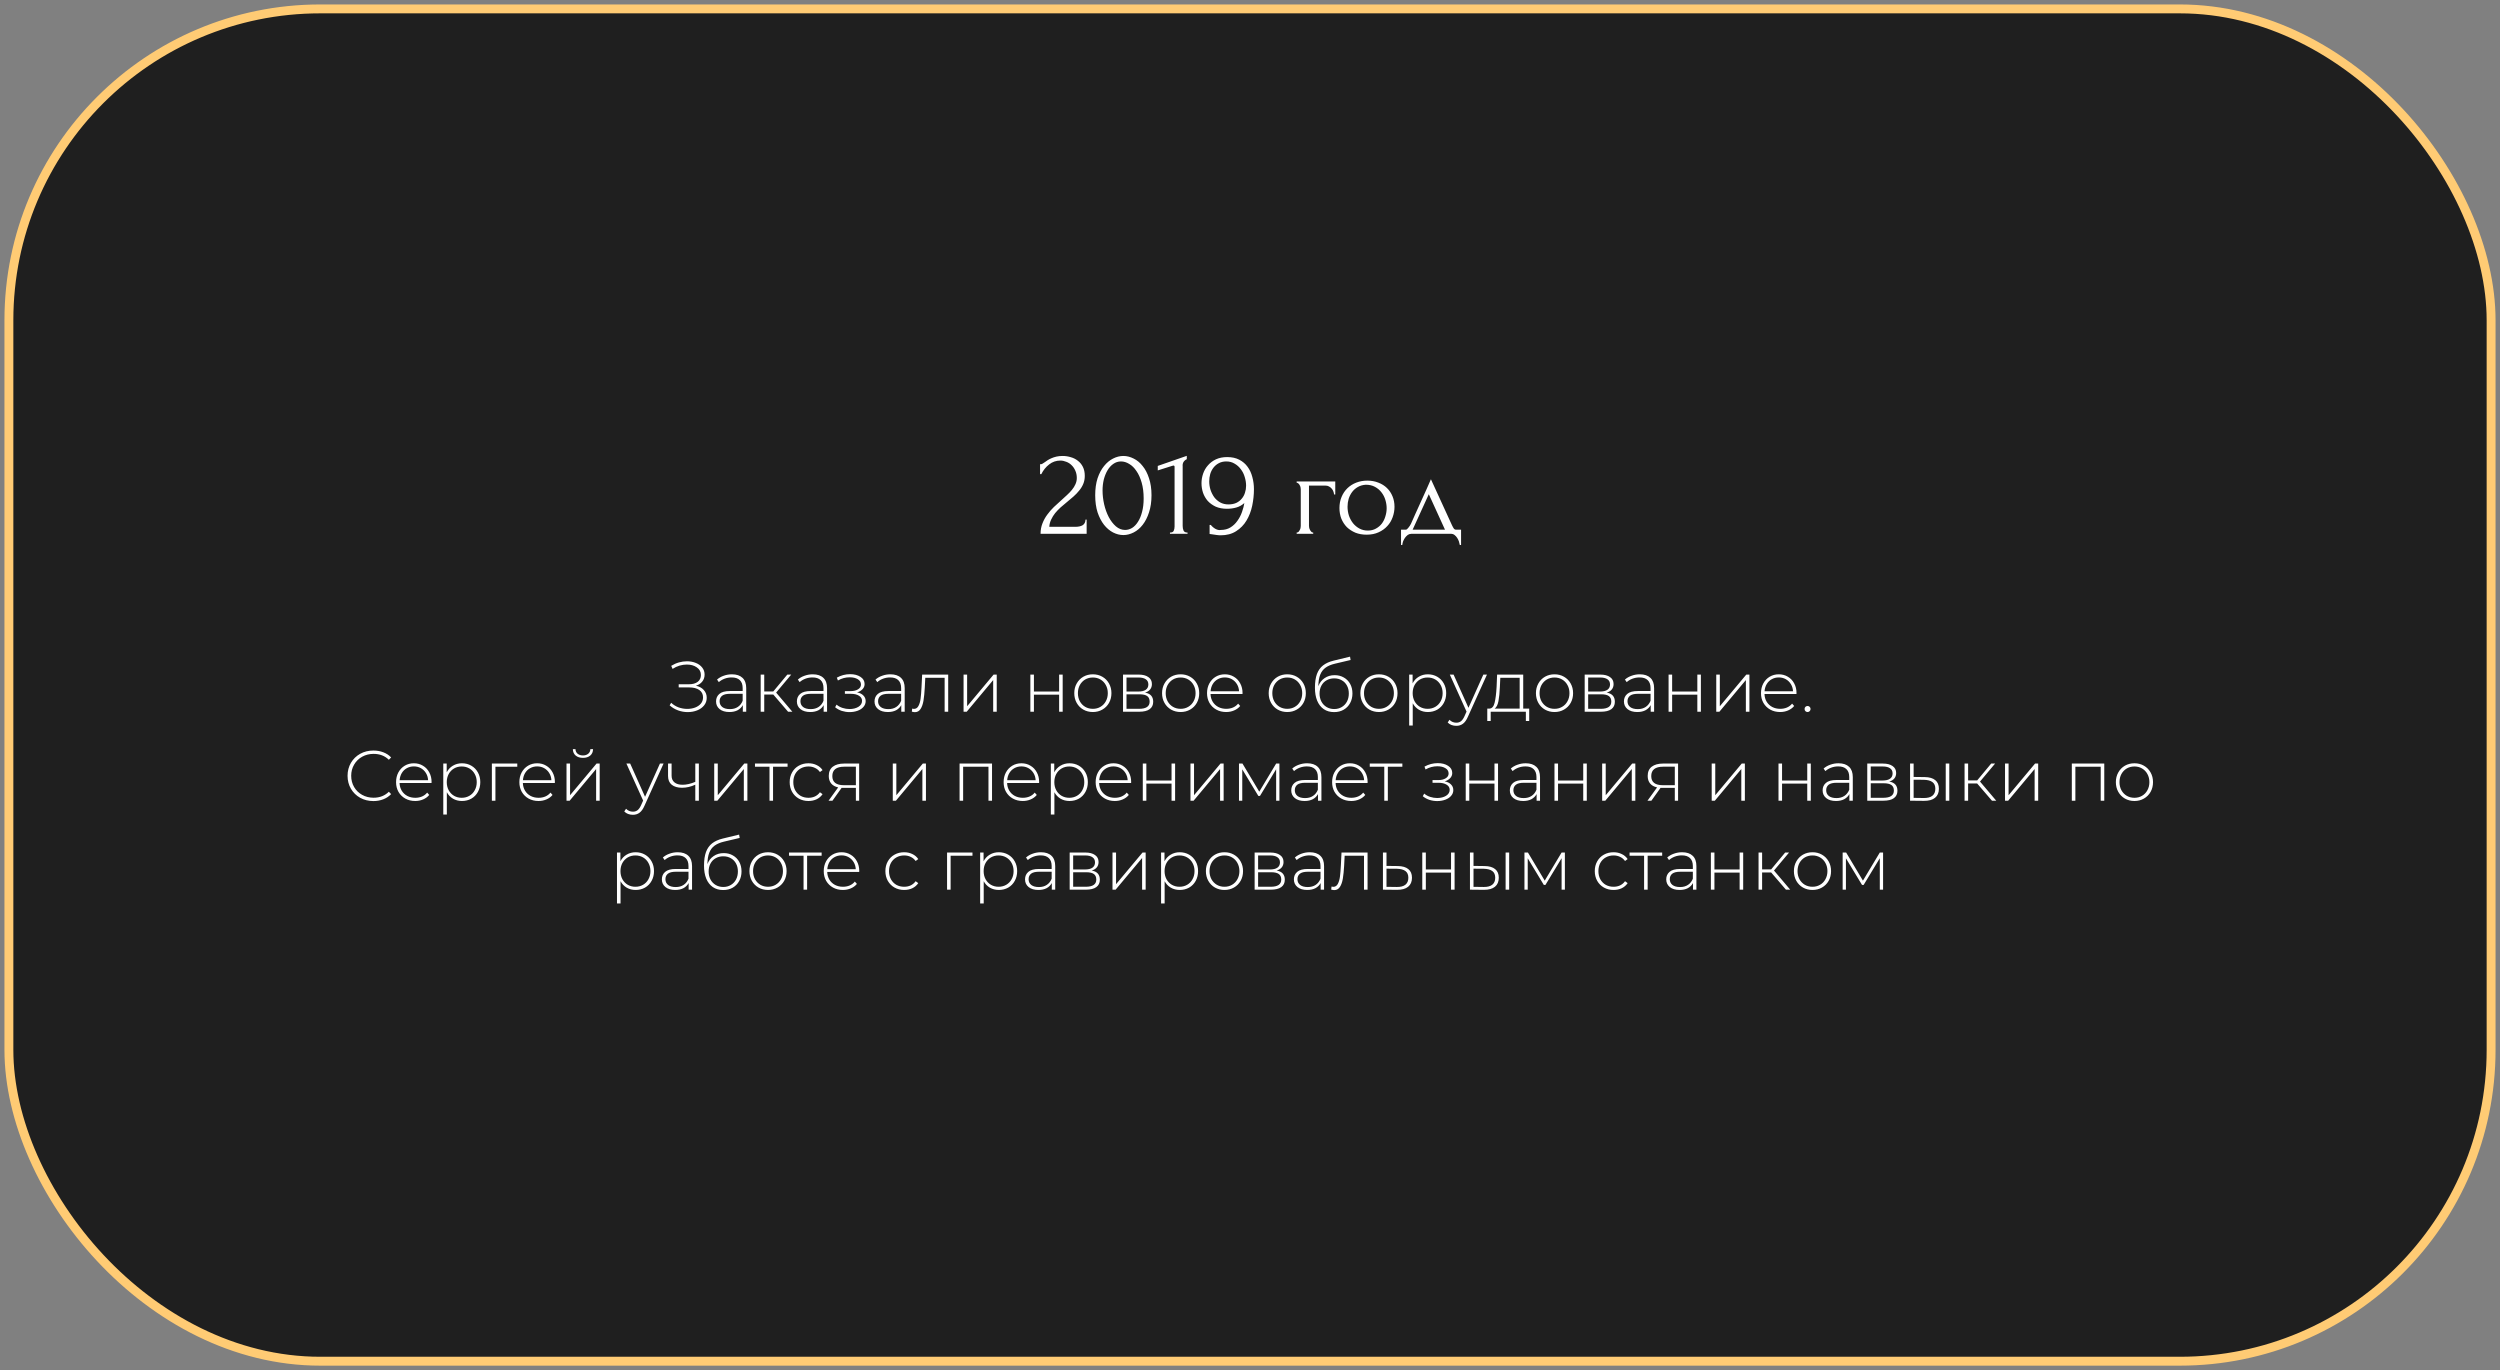 <?xml version="1.0" encoding="UTF-8"?> <svg xmlns="http://www.w3.org/2000/svg" width="281" height="154" viewBox="0 0 281 154" fill="none"><rect x="0" y="0" width="281" height="154" fill="#808080" stroke="none"/> <rect x="1" y="1" width="279" height="152" rx="35" fill="#1F1F1F" stroke="#FFCB74"></rect> <path d="M116.903 52.174H117.029C117.076 52.174 117.132 52.151 117.197 52.104C117.272 52.057 117.351 52.006 117.435 51.95C117.528 51.885 117.636 51.81 117.757 51.726C117.888 51.642 118.032 51.567 118.191 51.502C118.359 51.427 118.546 51.367 118.751 51.32C118.956 51.273 119.185 51.25 119.437 51.25C119.754 51.25 120.062 51.297 120.361 51.39C120.66 51.474 120.926 51.609 121.159 51.796C121.392 51.973 121.579 52.202 121.719 52.482C121.859 52.762 121.929 53.098 121.929 53.49C121.929 53.817 121.873 54.115 121.761 54.386C121.649 54.657 121.495 54.909 121.299 55.142C121.112 55.375 120.898 55.599 120.655 55.814C120.422 56.019 120.179 56.225 119.927 56.43C119.684 56.626 119.446 56.827 119.213 57.032C118.989 57.237 118.784 57.452 118.597 57.676C118.42 57.9 118.27 58.143 118.149 58.404C118.028 58.656 117.958 58.927 117.939 59.216H120.851C121.206 59.216 121.486 59.155 121.691 59.034C121.896 58.903 122.004 58.693 122.013 58.404H122.139V60H116.959C116.959 59.58 117.029 59.193 117.169 58.838C117.309 58.474 117.491 58.143 117.715 57.844C117.939 57.536 118.186 57.251 118.457 56.99C118.737 56.729 119.012 56.477 119.283 56.234C119.507 56.038 119.722 55.842 119.927 55.646C120.142 55.45 120.328 55.254 120.487 55.058C120.655 54.853 120.786 54.643 120.879 54.428C120.982 54.204 121.033 53.971 121.033 53.728C121.033 53.42 120.977 53.145 120.865 52.902C120.762 52.659 120.622 52.454 120.445 52.286C120.277 52.118 120.081 51.992 119.857 51.908C119.633 51.815 119.409 51.768 119.185 51.768C118.709 51.768 118.289 51.913 117.925 52.202C117.561 52.482 117.267 52.846 117.043 53.294H116.903V52.174ZM123.101 55.66C123.101 54.941 123.19 54.307 123.367 53.756C123.554 53.205 123.796 52.748 124.095 52.384C124.394 52.011 124.73 51.731 125.103 51.544C125.486 51.348 125.873 51.25 126.265 51.25C126.657 51.25 127.044 51.348 127.427 51.544C127.81 51.731 128.146 52.011 128.435 52.384C128.734 52.748 128.972 53.205 129.149 53.756C129.336 54.307 129.429 54.941 129.429 55.66C129.429 56.388 129.336 57.032 129.149 57.592C128.972 58.143 128.734 58.609 128.435 58.992C128.146 59.365 127.81 59.65 127.427 59.846C127.044 60.042 126.657 60.14 126.265 60.14C125.873 60.14 125.486 60.042 125.103 59.846C124.73 59.65 124.394 59.365 124.095 58.992C123.796 58.609 123.554 58.143 123.367 57.592C123.19 57.032 123.101 56.388 123.101 55.66ZM128.547 56.024C128.547 55.352 128.472 54.759 128.323 54.246C128.174 53.723 127.978 53.289 127.735 52.944C127.502 52.589 127.231 52.323 126.923 52.146C126.624 51.959 126.316 51.866 125.999 51.866C125.682 51.866 125.392 51.959 125.131 52.146C124.879 52.323 124.664 52.561 124.487 52.86C124.31 53.159 124.17 53.504 124.067 53.896C123.974 54.288 123.927 54.699 123.927 55.128C123.927 55.641 123.988 56.164 124.109 56.696C124.23 57.219 124.403 57.695 124.627 58.124C124.851 58.544 125.117 58.889 125.425 59.16C125.742 59.431 126.088 59.566 126.461 59.566C126.732 59.566 126.993 59.491 127.245 59.342C127.497 59.183 127.716 58.955 127.903 58.656C128.099 58.357 128.253 57.989 128.365 57.55C128.486 57.111 128.547 56.603 128.547 56.024ZM131.504 60V59.86C131.728 59.86 131.868 59.795 131.924 59.664C131.989 59.524 132.022 59.361 132.022 59.174V52.468C132.022 52.375 131.975 52.328 131.882 52.328C131.845 52.328 131.793 52.342 131.728 52.37L130.132 52.874V52.37L133.394 51.236V51.614C133.245 51.679 133.123 51.782 133.03 51.922C132.946 52.062 132.913 52.225 132.932 52.412V59.118C132.932 59.314 132.965 59.487 133.03 59.636C133.095 59.785 133.245 59.86 133.478 59.86V60H131.504ZM138.073 56.696C138.409 56.696 138.703 56.64 138.955 56.528C139.207 56.407 139.412 56.248 139.571 56.052C139.739 55.856 139.86 55.632 139.935 55.38C140.019 55.128 140.061 54.867 140.061 54.596C140.061 54.269 140.009 53.943 139.907 53.616C139.813 53.289 139.669 53 139.473 52.748C139.286 52.487 139.053 52.277 138.773 52.118C138.502 51.95 138.189 51.866 137.835 51.866C137.517 51.866 137.237 51.931 136.995 52.062C136.761 52.183 136.561 52.351 136.393 52.566C136.234 52.771 136.113 53.009 136.029 53.28C135.954 53.551 135.917 53.826 135.917 54.106C135.917 54.423 135.963 54.736 136.057 55.044C136.159 55.352 136.299 55.632 136.477 55.884C136.663 56.127 136.887 56.323 137.149 56.472C137.419 56.621 137.727 56.696 138.073 56.696ZM136.099 59.006C136.248 59.193 136.425 59.342 136.631 59.454C136.845 59.566 137.046 59.603 137.233 59.566C137.634 59.566 137.989 59.473 138.297 59.286C138.605 59.099 138.866 58.852 139.081 58.544C139.305 58.236 139.477 57.905 139.599 57.55C139.729 57.186 139.818 56.85 139.865 56.542C139.594 56.785 139.291 56.953 138.955 57.046C138.628 57.139 138.278 57.186 137.905 57.186C137.429 57.186 137.009 57.107 136.645 56.948C136.29 56.78 135.991 56.565 135.749 56.304C135.515 56.033 135.338 55.725 135.217 55.38C135.105 55.035 135.049 54.68 135.049 54.316C135.049 53.952 135.109 53.593 135.231 53.238C135.352 52.883 135.534 52.571 135.777 52.3C136.019 52.02 136.318 51.796 136.673 51.628C137.037 51.46 137.457 51.376 137.933 51.376C138.465 51.376 138.917 51.474 139.291 51.67C139.673 51.866 139.986 52.132 140.229 52.468C140.471 52.795 140.649 53.177 140.761 53.616C140.882 54.055 140.943 54.512 140.943 54.988C140.943 55.604 140.877 56.225 140.747 56.85C140.616 57.466 140.401 58.021 140.103 58.516C139.813 59.001 139.426 59.398 138.941 59.706C138.465 60.014 137.881 60.168 137.191 60.168C137.06 60.168 136.897 60.154 136.701 60.126C136.505 60.098 136.351 60.075 136.239 60.056C136.173 60.047 136.103 60.037 136.029 60.028C135.963 60.019 135.94 60.014 135.959 60.014V59.006H136.099ZM150.084 54.12V55.576H149.944C149.944 55.473 149.921 55.366 149.874 55.254C149.837 55.133 149.776 55.025 149.692 54.932C149.608 54.829 149.506 54.745 149.384 54.68C149.272 54.615 149.142 54.582 148.992 54.582H147.13V59.118C147.13 59.193 147.14 59.272 147.158 59.356C147.186 59.44 147.219 59.519 147.256 59.594C147.303 59.669 147.354 59.734 147.41 59.79C147.466 59.837 147.532 59.86 147.606 59.86V60H145.744V59.86C145.819 59.86 145.884 59.837 145.94 59.79C145.996 59.734 146.043 59.669 146.08 59.594C146.127 59.519 146.16 59.44 146.178 59.356C146.197 59.272 146.206 59.193 146.206 59.118V54.988C146.206 54.923 146.197 54.848 146.178 54.764C146.16 54.68 146.127 54.601 146.08 54.526C146.043 54.451 145.996 54.391 145.94 54.344C145.884 54.288 145.819 54.26 145.744 54.26V54.12H150.084ZM153.606 60.098C153.139 60.098 152.719 60.023 152.346 59.874C151.973 59.715 151.651 59.505 151.38 59.244C151.119 58.973 150.913 58.656 150.764 58.292C150.624 57.928 150.554 57.531 150.554 57.102C150.554 56.645 150.633 56.229 150.792 55.856C150.951 55.473 151.17 55.147 151.45 54.876C151.73 54.605 152.061 54.395 152.444 54.246C152.827 54.097 153.242 54.022 153.69 54.022C154.138 54.022 154.549 54.097 154.922 54.246C155.295 54.386 155.617 54.587 155.888 54.848C156.159 55.109 156.369 55.422 156.518 55.786C156.667 56.141 156.742 56.533 156.742 56.962C156.742 57.363 156.672 57.755 156.532 58.138C156.401 58.511 156.201 58.843 155.93 59.132C155.669 59.421 155.342 59.655 154.95 59.832C154.567 60.009 154.119 60.098 153.606 60.098ZM153.522 54.484C153.186 54.503 152.887 54.587 152.626 54.736C152.374 54.876 152.159 55.063 151.982 55.296C151.814 55.52 151.683 55.777 151.59 56.066C151.506 56.355 151.464 56.649 151.464 56.948C151.464 57.293 151.515 57.629 151.618 57.956C151.73 58.273 151.884 58.558 152.08 58.81C152.285 59.062 152.528 59.263 152.808 59.412C153.088 59.561 153.401 59.636 153.746 59.636C154.091 59.636 154.395 59.561 154.656 59.412C154.927 59.263 155.151 59.071 155.328 58.838C155.505 58.595 155.636 58.325 155.72 58.026C155.813 57.727 155.86 57.429 155.86 57.13C155.86 56.822 155.813 56.514 155.72 56.206C155.627 55.889 155.482 55.604 155.286 55.352C155.09 55.091 154.843 54.881 154.544 54.722C154.255 54.563 153.914 54.484 153.522 54.484ZM164.224 59.538V61.26H164.084C164.066 61.148 164.033 61.017 163.986 60.868C163.94 60.728 163.874 60.593 163.79 60.462C163.706 60.331 163.604 60.219 163.482 60.126C163.37 60.042 163.24 60 163.09 60H158.638C158.489 60 158.354 60.042 158.232 60.126C158.111 60.219 158.004 60.331 157.91 60.462C157.826 60.593 157.756 60.728 157.7 60.868C157.654 61.017 157.626 61.148 157.616 61.26H157.476V59.538H158.008C158.064 59.538 158.116 59.515 158.162 59.468C158.218 59.421 158.27 59.365 158.316 59.3C158.372 59.235 158.424 59.165 158.47 59.09C158.517 59.006 158.559 58.931 158.596 58.866C158.736 58.549 158.904 58.171 159.1 57.732C159.306 57.293 159.511 56.841 159.716 56.374C159.931 55.907 160.136 55.455 160.332 55.016C160.528 54.568 160.696 54.185 160.836 53.868L163.202 59.034C163.277 59.193 163.347 59.319 163.412 59.412C163.478 59.496 163.566 59.538 163.678 59.538H164.224ZM158.778 59.538H162.418L160.598 55.548L158.778 59.538ZM78.221 77.072C78.599 77.157 78.895 77.32 79.109 77.56C79.327 77.8 79.437 78.091 79.437 78.432C79.437 78.757 79.338 79.043 79.141 79.288C78.943 79.533 78.682 79.72 78.357 79.848C78.031 79.976 77.679 80.04 77.301 80.04C76.933 80.04 76.57 79.976 76.213 79.848C75.861 79.72 75.546 79.531 75.269 79.28L75.437 78.992C75.682 79.221 75.962 79.395 76.277 79.512C76.597 79.624 76.922 79.68 77.253 79.68C77.567 79.68 77.861 79.629 78.133 79.528C78.405 79.421 78.621 79.272 78.781 79.08C78.941 78.883 79.021 78.651 79.021 78.384C79.021 78.027 78.882 77.752 78.605 77.56C78.327 77.363 77.938 77.264 77.437 77.264H76.285V76.912H77.421C77.847 76.912 78.181 76.821 78.421 76.64C78.661 76.453 78.781 76.197 78.781 75.872C78.781 75.509 78.629 75.224 78.325 75.016C78.026 74.803 77.653 74.696 77.205 74.696C76.933 74.696 76.658 74.736 76.381 74.816C76.109 74.896 75.847 75.019 75.597 75.184L75.445 74.84C75.722 74.669 76.01 74.541 76.309 74.456C76.613 74.371 76.914 74.328 77.213 74.328C77.575 74.328 77.906 74.389 78.205 74.512C78.509 74.629 78.749 74.803 78.925 75.032C79.106 75.256 79.197 75.52 79.197 75.824C79.197 76.128 79.109 76.389 78.933 76.608C78.762 76.827 78.525 76.981 78.221 77.072ZM82.267 75.792C82.785 75.792 83.182 75.925 83.46 76.192C83.737 76.453 83.876 76.84 83.876 77.352V80H83.492V79.256C83.358 79.501 83.163 79.693 82.907 79.832C82.651 79.965 82.345 80.032 81.987 80.032C81.523 80.032 81.156 79.923 80.883 79.704C80.617 79.485 80.484 79.197 80.484 78.84C80.484 78.493 80.606 78.213 80.852 78C81.102 77.781 81.499 77.672 82.043 77.672H83.475V77.336C83.475 76.947 83.369 76.651 83.156 76.448C82.948 76.245 82.641 76.144 82.236 76.144C81.958 76.144 81.692 76.192 81.436 76.288C81.185 76.384 80.972 76.512 80.796 76.672L80.596 76.384C80.803 76.197 81.054 76.053 81.347 75.952C81.641 75.845 81.948 75.792 82.267 75.792ZM82.043 79.704C82.39 79.704 82.683 79.624 82.924 79.464C83.169 79.304 83.353 79.072 83.475 78.768V77.984H82.052C81.641 77.984 81.342 78.059 81.156 78.208C80.974 78.357 80.883 78.563 80.883 78.824C80.883 79.096 80.985 79.312 81.188 79.472C81.39 79.627 81.675 79.704 82.043 79.704ZM86.917 78.064H85.901V80H85.501V75.824H85.901V77.72H86.917L88.493 75.824H88.933L87.237 77.848L89.061 80H88.581L86.917 78.064ZM91.353 75.792C91.871 75.792 92.268 75.925 92.546 76.192C92.823 76.453 92.962 76.84 92.962 77.352V80H92.578V79.256C92.444 79.501 92.249 79.693 91.993 79.832C91.737 79.965 91.431 80.032 91.073 80.032C90.609 80.032 90.242 79.923 89.969 79.704C89.703 79.485 89.57 79.197 89.57 78.84C89.57 78.493 89.692 78.213 89.938 78C90.188 77.781 90.585 77.672 91.129 77.672H92.561V77.336C92.561 76.947 92.455 76.651 92.242 76.448C92.034 76.245 91.727 76.144 91.322 76.144C91.044 76.144 90.778 76.192 90.522 76.288C90.271 76.384 90.058 76.512 89.882 76.672L89.681 76.384C89.889 76.197 90.14 76.053 90.433 75.952C90.727 75.845 91.034 75.792 91.353 75.792ZM91.129 79.704C91.476 79.704 91.769 79.624 92.01 79.464C92.255 79.304 92.439 79.072 92.561 78.768V77.984H91.138C90.727 77.984 90.428 78.059 90.242 78.208C90.06 78.357 89.969 78.563 89.969 78.824C89.969 79.096 90.071 79.312 90.273 79.472C90.476 79.627 90.761 79.704 91.129 79.704ZM96.333 77.824C96.642 77.883 96.88 78 97.045 78.176C97.216 78.347 97.301 78.557 97.301 78.808C97.301 79.053 97.218 79.269 97.053 79.456C96.893 79.643 96.674 79.787 96.397 79.888C96.12 79.989 95.818 80.04 95.493 80.04C95.194 80.04 94.901 79.995 94.613 79.904C94.33 79.808 94.082 79.672 93.869 79.496L94.029 79.2C94.216 79.36 94.437 79.483 94.693 79.568C94.954 79.653 95.218 79.696 95.485 79.696C95.88 79.696 96.213 79.613 96.485 79.448C96.757 79.277 96.893 79.053 96.893 78.776C96.893 78.531 96.778 78.339 96.549 78.2C96.325 78.056 96.021 77.984 95.637 77.984H94.965V77.68H95.621C95.957 77.68 96.232 77.613 96.445 77.48C96.664 77.347 96.773 77.168 96.773 76.944C96.773 76.683 96.653 76.483 96.413 76.344C96.178 76.2 95.877 76.128 95.509 76.128C95.04 76.128 94.597 76.248 94.181 76.488L94.061 76.168C94.53 75.907 95.029 75.776 95.557 75.776C96.021 75.776 96.408 75.877 96.717 76.08C97.026 76.277 97.181 76.547 97.181 76.888C97.181 77.107 97.104 77.299 96.949 77.464C96.794 77.629 96.589 77.749 96.333 77.824ZM100.08 75.792C100.597 75.792 100.995 75.925 101.272 76.192C101.549 76.453 101.688 76.84 101.688 77.352V80H101.304V79.256C101.171 79.501 100.976 79.693 100.72 79.832C100.464 79.965 100.157 80.032 99.8 80.032C99.336 80.032 98.968 79.923 98.696 79.704C98.429 79.485 98.296 79.197 98.296 78.84C98.296 78.493 98.419 78.213 98.664 78C98.915 77.781 99.312 77.672 99.856 77.672H101.288V77.336C101.288 76.947 101.181 76.651 100.968 76.448C100.76 76.245 100.453 76.144 100.048 76.144C99.771 76.144 99.504 76.192 99.248 76.288C98.997 76.384 98.784 76.512 98.608 76.672L98.408 76.384C98.616 76.197 98.867 76.053 99.16 75.952C99.453 75.845 99.76 75.792 100.08 75.792ZM99.856 79.704C100.203 79.704 100.496 79.624 100.736 79.464C100.981 79.304 101.165 79.072 101.288 78.768V77.984H99.864C99.453 77.984 99.155 78.059 98.968 78.208C98.787 78.357 98.696 78.563 98.696 78.824C98.696 79.096 98.797 79.312 99 79.472C99.203 79.627 99.488 79.704 99.856 79.704ZM106.577 75.824V80H106.177V76.184H104.001L103.945 77.296C103.913 77.872 103.865 78.355 103.801 78.744C103.737 79.133 103.628 79.448 103.473 79.688C103.319 79.928 103.105 80.048 102.833 80.048C102.753 80.048 102.639 80.029 102.489 79.992L102.529 79.648C102.615 79.669 102.679 79.68 102.721 79.68C102.945 79.68 103.116 79.571 103.233 79.352C103.351 79.133 103.431 78.861 103.473 78.536C103.516 78.211 103.551 77.787 103.577 77.264L103.649 75.824H106.577ZM108.305 75.824H108.705V79.384L111.681 75.824H112.033V80H111.633V76.44L108.657 80H108.305V75.824ZM115.813 75.824H116.213V77.728H119.045V75.824H119.445V80H119.045V78.08H116.213V80H115.813V75.824ZM122.837 80.032C122.442 80.032 122.085 79.941 121.765 79.76C121.45 79.579 121.202 79.328 121.021 79.008C120.839 78.683 120.749 78.317 120.749 77.912C120.749 77.507 120.839 77.144 121.021 76.824C121.202 76.499 121.45 76.245 121.765 76.064C122.085 75.883 122.442 75.792 122.837 75.792C123.231 75.792 123.586 75.883 123.901 76.064C124.221 76.245 124.471 76.499 124.653 76.824C124.834 77.144 124.925 77.507 124.925 77.912C124.925 78.317 124.834 78.683 124.653 79.008C124.471 79.328 124.221 79.579 123.901 79.76C123.586 79.941 123.231 80.032 122.837 80.032ZM122.837 79.672C123.157 79.672 123.442 79.597 123.693 79.448C123.949 79.299 124.149 79.091 124.293 78.824C124.442 78.557 124.517 78.253 124.517 77.912C124.517 77.571 124.442 77.267 124.293 77C124.149 76.733 123.949 76.525 123.693 76.376C123.442 76.227 123.157 76.152 122.837 76.152C122.517 76.152 122.229 76.227 121.973 76.376C121.722 76.525 121.522 76.733 121.373 77C121.229 77.267 121.157 77.571 121.157 77.912C121.157 78.253 121.229 78.557 121.373 78.824C121.522 79.091 121.722 79.299 121.973 79.448C122.229 79.597 122.517 79.672 122.837 79.672ZM128.699 77.848C129.313 77.955 129.619 78.299 129.619 78.88C129.619 79.243 129.486 79.52 129.219 79.712C128.958 79.904 128.563 80 128.035 80H126.227V75.824H127.987C128.451 75.824 128.814 75.917 129.075 76.104C129.342 76.285 129.475 76.547 129.475 76.888C129.475 77.133 129.406 77.339 129.267 77.504C129.134 77.664 128.945 77.779 128.699 77.848ZM126.619 77.728H127.963C128.321 77.728 128.595 77.661 128.787 77.528C128.979 77.389 129.075 77.192 129.075 76.936C129.075 76.675 128.979 76.48 128.787 76.352C128.601 76.219 128.326 76.152 127.963 76.152H126.619V77.728ZM128.027 79.672C128.822 79.672 129.219 79.403 129.219 78.864C129.219 78.581 129.129 78.373 128.947 78.24C128.766 78.107 128.481 78.04 128.091 78.04H126.619V79.672H128.027ZM132.704 80.032C132.309 80.032 131.952 79.941 131.632 79.76C131.317 79.579 131.069 79.328 130.888 79.008C130.706 78.683 130.616 78.317 130.616 77.912C130.616 77.507 130.706 77.144 130.888 76.824C131.069 76.499 131.317 76.245 131.632 76.064C131.952 75.883 132.309 75.792 132.704 75.792C133.098 75.792 133.453 75.883 133.768 76.064C134.088 76.245 134.338 76.499 134.52 76.824C134.701 77.144 134.792 77.507 134.792 77.912C134.792 78.317 134.701 78.683 134.52 79.008C134.338 79.328 134.088 79.579 133.768 79.76C133.453 79.941 133.098 80.032 132.704 80.032ZM132.704 79.672C133.024 79.672 133.309 79.597 133.56 79.448C133.816 79.299 134.016 79.091 134.16 78.824C134.309 78.557 134.384 78.253 134.384 77.912C134.384 77.571 134.309 77.267 134.16 77C134.016 76.733 133.816 76.525 133.56 76.376C133.309 76.227 133.024 76.152 132.704 76.152C132.384 76.152 132.096 76.227 131.84 76.376C131.589 76.525 131.389 76.733 131.24 77C131.096 77.267 131.024 77.571 131.024 77.912C131.024 78.253 131.096 78.557 131.24 78.824C131.389 79.091 131.589 79.299 131.84 79.448C132.096 79.597 132.384 79.672 132.704 79.672ZM139.654 78.008H136.062C136.073 78.333 136.156 78.624 136.31 78.88C136.465 79.131 136.673 79.325 136.934 79.464C137.201 79.603 137.5 79.672 137.83 79.672C138.102 79.672 138.353 79.624 138.582 79.528C138.817 79.427 139.012 79.28 139.166 79.088L139.398 79.352C139.217 79.571 138.988 79.739 138.71 79.856C138.438 79.973 138.142 80.032 137.822 80.032C137.406 80.032 137.036 79.941 136.71 79.76C136.385 79.579 136.129 79.328 135.942 79.008C135.761 78.688 135.67 78.323 135.67 77.912C135.67 77.507 135.756 77.144 135.926 76.824C136.102 76.499 136.342 76.245 136.646 76.064C136.95 75.883 137.292 75.792 137.67 75.792C138.049 75.792 138.388 75.883 138.686 76.064C138.99 76.24 139.228 76.488 139.398 76.808C139.574 77.128 139.662 77.491 139.662 77.896L139.654 78.008ZM137.67 76.144C137.377 76.144 137.113 76.211 136.878 76.344C136.644 76.472 136.454 76.656 136.31 76.896C136.172 77.131 136.092 77.397 136.07 77.696H139.27C139.254 77.397 139.174 77.131 139.03 76.896C138.886 76.661 138.697 76.477 138.462 76.344C138.228 76.211 137.964 76.144 137.67 76.144ZM144.688 80.032C144.293 80.032 143.936 79.941 143.616 79.76C143.301 79.579 143.053 79.328 142.872 79.008C142.691 78.683 142.6 78.317 142.6 77.912C142.6 77.507 142.691 77.144 142.872 76.824C143.053 76.499 143.301 76.245 143.616 76.064C143.936 75.883 144.293 75.792 144.688 75.792C145.083 75.792 145.437 75.883 145.752 76.064C146.072 76.245 146.323 76.499 146.504 76.824C146.685 77.144 146.776 77.507 146.776 77.912C146.776 78.317 146.685 78.683 146.504 79.008C146.323 79.328 146.072 79.579 145.752 79.76C145.437 79.941 145.083 80.032 144.688 80.032ZM144.688 79.672C145.008 79.672 145.293 79.597 145.544 79.448C145.8 79.299 146 79.091 146.144 78.824C146.293 78.557 146.368 78.253 146.368 77.912C146.368 77.571 146.293 77.267 146.144 77C146 76.733 145.8 76.525 145.544 76.376C145.293 76.227 145.008 76.152 144.688 76.152C144.368 76.152 144.08 76.227 143.824 76.376C143.573 76.525 143.373 76.733 143.224 77C143.08 77.267 143.008 77.571 143.008 77.912C143.008 78.253 143.08 78.557 143.224 78.824C143.373 79.091 143.573 79.299 143.824 79.448C144.08 79.597 144.368 79.672 144.688 79.672ZM150.015 75.888C150.404 75.888 150.748 75.976 151.047 76.152C151.351 76.323 151.588 76.563 151.759 76.872C151.93 77.181 152.015 77.539 152.015 77.944C152.015 78.349 151.927 78.712 151.751 79.032C151.58 79.347 151.338 79.595 151.023 79.776C150.714 79.952 150.359 80.04 149.959 80.04C149.5 80.04 149.108 79.928 148.783 79.704C148.463 79.48 148.218 79.163 148.047 78.752C147.882 78.341 147.799 77.861 147.799 77.312C147.799 76.688 147.874 76.171 148.023 75.76C148.178 75.349 148.407 75.027 148.711 74.792C149.02 74.552 149.415 74.373 149.895 74.256L151.743 73.808L151.807 74.184L150.047 74.6C149.615 74.701 149.263 74.851 148.991 75.048C148.724 75.24 148.524 75.504 148.391 75.84C148.258 76.176 148.188 76.605 148.183 77.128C148.322 76.744 148.554 76.443 148.879 76.224C149.204 76 149.583 75.888 150.015 75.888ZM149.967 79.696C150.282 79.696 150.564 79.621 150.815 79.472C151.066 79.323 151.26 79.117 151.399 78.856C151.538 78.589 151.607 78.288 151.607 77.952C151.607 77.616 151.538 77.32 151.399 77.064C151.26 76.803 151.066 76.603 150.815 76.464C150.57 76.32 150.287 76.248 149.967 76.248C149.647 76.248 149.362 76.32 149.111 76.464C148.86 76.603 148.666 76.803 148.527 77.064C148.388 77.32 148.319 77.616 148.319 77.952C148.319 78.288 148.388 78.589 148.527 78.856C148.666 79.117 148.86 79.323 149.111 79.472C149.362 79.621 149.647 79.696 149.967 79.696ZM154.993 80.032C154.598 80.032 154.241 79.941 153.921 79.76C153.606 79.579 153.358 79.328 153.177 79.008C152.996 78.683 152.905 78.317 152.905 77.912C152.905 77.507 152.996 77.144 153.177 76.824C153.358 76.499 153.606 76.245 153.921 76.064C154.241 75.883 154.598 75.792 154.993 75.792C155.388 75.792 155.742 75.883 156.057 76.064C156.377 76.245 156.628 76.499 156.809 76.824C156.99 77.144 157.081 77.507 157.081 77.912C157.081 78.317 156.99 78.683 156.809 79.008C156.628 79.328 156.377 79.579 156.057 79.76C155.742 79.941 155.388 80.032 154.993 80.032ZM154.993 79.672C155.313 79.672 155.598 79.597 155.849 79.448C156.105 79.299 156.305 79.091 156.449 78.824C156.598 78.557 156.673 78.253 156.673 77.912C156.673 77.571 156.598 77.267 156.449 77C156.305 76.733 156.105 76.525 155.849 76.376C155.598 76.227 155.313 76.152 154.993 76.152C154.673 76.152 154.385 76.227 154.129 76.376C153.878 76.525 153.678 76.733 153.529 77C153.385 77.267 153.313 77.571 153.313 77.912C153.313 78.253 153.385 78.557 153.529 78.824C153.678 79.091 153.878 79.299 154.129 79.448C154.385 79.597 154.673 79.672 154.993 79.672ZM160.488 75.792C160.877 75.792 161.229 75.883 161.544 76.064C161.858 76.245 162.104 76.496 162.28 76.816C162.461 77.136 162.552 77.501 162.552 77.912C162.552 78.323 162.461 78.691 162.28 79.016C162.104 79.336 161.858 79.587 161.544 79.768C161.229 79.944 160.877 80.032 160.488 80.032C160.12 80.032 159.786 79.947 159.488 79.776C159.189 79.6 158.957 79.357 158.792 79.048V81.552H158.392V75.824H158.776V76.808C158.941 76.488 159.173 76.24 159.472 76.064C159.776 75.883 160.114 75.792 160.488 75.792ZM160.464 79.672C160.784 79.672 161.072 79.597 161.328 79.448C161.584 79.299 161.784 79.091 161.928 78.824C162.077 78.557 162.152 78.253 162.152 77.912C162.152 77.571 162.077 77.267 161.928 77C161.784 76.733 161.584 76.525 161.328 76.376C161.072 76.227 160.784 76.152 160.464 76.152C160.144 76.152 159.856 76.227 159.6 76.376C159.349 76.525 159.149 76.733 159 77C158.856 77.267 158.784 77.571 158.784 77.912C158.784 78.253 158.856 78.557 159 78.824C159.149 79.091 159.349 79.299 159.6 79.448C159.856 79.597 160.144 79.672 160.464 79.672ZM167.135 75.824L164.991 80.568C164.831 80.936 164.644 81.197 164.431 81.352C164.223 81.507 163.975 81.584 163.687 81.584C163.495 81.584 163.314 81.552 163.143 81.488C162.978 81.424 162.836 81.331 162.719 81.208L162.919 80.904C163.132 81.123 163.391 81.232 163.695 81.232C163.898 81.232 164.071 81.176 164.215 81.064C164.359 80.952 164.492 80.76 164.615 80.488L164.839 79.984L162.959 75.824H163.383L165.055 79.56L166.727 75.824H167.135ZM171.882 79.648V81.04H171.506V80H167.554V81.04H167.17V79.648H167.418C167.701 79.632 167.893 79.413 167.994 78.992C168.101 78.565 168.175 77.968 168.218 77.2L168.274 75.824H171.21V79.648H171.882ZM168.586 77.224C168.559 77.859 168.506 78.387 168.426 78.808C168.346 79.229 168.202 79.509 167.994 79.648H170.81V76.184H168.634L168.586 77.224ZM174.727 80.032C174.333 80.032 173.975 79.941 173.655 79.76C173.341 79.579 173.093 79.328 172.911 79.008C172.73 78.683 172.639 78.317 172.639 77.912C172.639 77.507 172.73 77.144 172.911 76.824C173.093 76.499 173.341 76.245 173.655 76.064C173.975 75.883 174.333 75.792 174.727 75.792C175.122 75.792 175.477 75.883 175.791 76.064C176.111 76.245 176.362 76.499 176.543 76.824C176.725 77.144 176.815 77.507 176.815 77.912C176.815 78.317 176.725 78.683 176.543 79.008C176.362 79.328 176.111 79.579 175.791 79.76C175.477 79.941 175.122 80.032 174.727 80.032ZM174.727 79.672C175.047 79.672 175.333 79.597 175.583 79.448C175.839 79.299 176.039 79.091 176.183 78.824C176.333 78.557 176.407 78.253 176.407 77.912C176.407 77.571 176.333 77.267 176.183 77C176.039 76.733 175.839 76.525 175.583 76.376C175.333 76.227 175.047 76.152 174.727 76.152C174.407 76.152 174.119 76.227 173.863 76.376C173.613 76.525 173.413 76.733 173.263 77C173.119 77.267 173.047 77.571 173.047 77.912C173.047 78.253 173.119 78.557 173.263 78.824C173.413 79.091 173.613 79.299 173.863 79.448C174.119 79.597 174.407 79.672 174.727 79.672ZM180.59 77.848C181.203 77.955 181.51 78.299 181.51 78.88C181.51 79.243 181.377 79.52 181.11 79.712C180.849 79.904 180.454 80 179.926 80H178.118V75.824H179.878C180.342 75.824 180.705 75.917 180.966 76.104C181.233 76.285 181.366 76.547 181.366 76.888C181.366 77.133 181.297 77.339 181.158 77.504C181.025 77.664 180.835 77.779 180.59 77.848ZM178.51 77.728H179.854C180.211 77.728 180.486 77.661 180.678 77.528C180.87 77.389 180.966 77.192 180.966 76.936C180.966 76.675 180.87 76.48 180.678 76.352C180.491 76.219 180.217 76.152 179.854 76.152H178.51V77.728ZM179.918 79.672C180.713 79.672 181.11 79.403 181.11 78.864C181.11 78.581 181.019 78.373 180.838 78.24C180.657 78.107 180.371 78.04 179.982 78.04H178.51V79.672H179.918ZM184.314 75.792C184.832 75.792 185.229 75.925 185.506 76.192C185.784 76.453 185.922 76.84 185.922 77.352V80H185.538V79.256C185.405 79.501 185.21 79.693 184.954 79.832C184.698 79.965 184.392 80.032 184.034 80.032C183.57 80.032 183.202 79.923 182.93 79.704C182.664 79.485 182.53 79.197 182.53 78.84C182.53 78.493 182.653 78.213 182.898 78C183.149 77.781 183.546 77.672 184.09 77.672H185.522V77.336C185.522 76.947 185.416 76.651 185.202 76.448C184.994 76.245 184.688 76.144 184.282 76.144C184.005 76.144 183.738 76.192 183.482 76.288C183.232 76.384 183.018 76.512 182.842 76.672L182.642 76.384C182.85 76.197 183.101 76.053 183.394 75.952C183.688 75.845 183.994 75.792 184.314 75.792ZM184.09 79.704C184.437 79.704 184.73 79.624 184.97 79.464C185.216 79.304 185.4 79.072 185.522 78.768V77.984H184.098C183.688 77.984 183.389 78.059 183.202 78.208C183.021 78.357 182.93 78.563 182.93 78.824C182.93 79.096 183.032 79.312 183.234 79.472C183.437 79.627 183.722 79.704 184.09 79.704ZM187.548 75.824H187.948V77.728H190.78V75.824H191.18V80H190.78V78.08H187.948V80H187.548V75.824ZM192.907 75.824H193.307V79.384L196.283 75.824H196.635V80H196.235V76.44L193.259 80H192.907V75.824ZM201.92 78.008H198.328C198.339 78.333 198.421 78.624 198.576 78.88C198.731 79.131 198.939 79.325 199.2 79.464C199.467 79.603 199.765 79.672 200.096 79.672C200.368 79.672 200.619 79.624 200.848 79.528C201.083 79.427 201.277 79.28 201.432 79.088L201.664 79.352C201.483 79.571 201.253 79.739 200.976 79.856C200.704 79.973 200.408 80.032 200.088 80.032C199.672 80.032 199.301 79.941 198.976 79.76C198.651 79.579 198.395 79.328 198.208 79.008C198.027 78.688 197.936 78.323 197.936 77.912C197.936 77.507 198.021 77.144 198.192 76.824C198.368 76.499 198.608 76.245 198.912 76.064C199.216 75.883 199.557 75.792 199.936 75.792C200.315 75.792 200.653 75.883 200.952 76.064C201.256 76.24 201.493 76.488 201.664 76.808C201.84 77.128 201.928 77.491 201.928 77.896L201.92 78.008ZM199.936 76.144C199.643 76.144 199.379 76.211 199.144 76.344C198.909 76.472 198.72 76.656 198.576 76.896C198.437 77.131 198.357 77.397 198.336 77.696H201.536C201.52 77.397 201.44 77.131 201.296 76.896C201.152 76.661 200.963 76.477 200.728 76.344C200.493 76.211 200.229 76.144 199.936 76.144ZM203.171 80.032C203.08 80.032 203 80 202.931 79.936C202.867 79.867 202.835 79.784 202.835 79.688C202.835 79.592 202.867 79.512 202.931 79.448C203 79.384 203.08 79.352 203.171 79.352C203.262 79.352 203.339 79.384 203.403 79.448C203.472 79.512 203.507 79.592 203.507 79.688C203.507 79.784 203.472 79.867 203.403 79.936C203.339 80 203.262 80.032 203.171 80.032ZM41.971 90.04C41.421 90.04 40.925 89.917 40.483 89.672C40.045 89.427 39.699 89.088 39.443 88.656C39.192 88.224 39.066 87.739 39.066 87.2C39.066 86.661 39.192 86.176 39.443 85.744C39.699 85.312 40.045 84.973 40.483 84.728C40.925 84.483 41.421 84.36 41.971 84.36C42.376 84.36 42.749 84.427 43.09 84.56C43.432 84.688 43.722 84.88 43.962 85.136L43.706 85.4C43.258 84.957 42.685 84.736 41.986 84.736C41.517 84.736 41.09 84.843 40.706 85.056C40.322 85.269 40.021 85.565 39.803 85.944C39.584 86.317 39.474 86.736 39.474 87.2C39.474 87.664 39.584 88.085 39.803 88.464C40.021 88.837 40.322 89.131 40.706 89.344C41.09 89.557 41.517 89.664 41.986 89.664C42.68 89.664 43.253 89.44 43.706 88.992L43.962 89.256C43.722 89.512 43.429 89.707 43.083 89.84C42.741 89.973 42.37 90.04 41.971 90.04ZM48.502 88.008H44.91C44.921 88.333 45.004 88.624 45.158 88.88C45.313 89.131 45.521 89.325 45.782 89.464C46.049 89.603 46.347 89.672 46.678 89.672C46.95 89.672 47.201 89.624 47.43 89.528C47.665 89.427 47.859 89.28 48.014 89.088L48.246 89.352C48.065 89.571 47.836 89.739 47.558 89.856C47.286 89.973 46.99 90.032 46.67 90.032C46.254 90.032 45.883 89.941 45.558 89.76C45.233 89.579 44.977 89.328 44.79 89.008C44.609 88.688 44.518 88.323 44.518 87.912C44.518 87.507 44.603 87.144 44.774 86.824C44.95 86.499 45.19 86.245 45.494 86.064C45.798 85.883 46.139 85.792 46.518 85.792C46.897 85.792 47.236 85.883 47.534 86.064C47.838 86.24 48.075 86.488 48.246 86.808C48.422 87.128 48.51 87.491 48.51 87.896L48.502 88.008ZM46.518 86.144C46.225 86.144 45.961 86.211 45.726 86.344C45.492 86.472 45.302 86.656 45.158 86.896C45.02 87.131 44.94 87.397 44.918 87.696H48.118C48.102 87.397 48.022 87.131 47.878 86.896C47.734 86.661 47.545 86.477 47.31 86.344C47.075 86.211 46.812 86.144 46.518 86.144ZM51.921 85.792C52.31 85.792 52.663 85.883 52.977 86.064C53.292 86.245 53.537 86.496 53.713 86.816C53.895 87.136 53.985 87.501 53.985 87.912C53.985 88.323 53.895 88.691 53.713 89.016C53.537 89.336 53.292 89.587 52.977 89.768C52.663 89.944 52.31 90.032 51.921 90.032C51.553 90.032 51.22 89.947 50.921 89.776C50.623 89.6 50.391 89.357 50.225 89.048V91.552H49.825V85.824H50.209V86.808C50.374 86.488 50.606 86.24 50.905 86.064C51.209 85.883 51.548 85.792 51.921 85.792ZM51.897 89.672C52.217 89.672 52.505 89.597 52.761 89.448C53.017 89.299 53.217 89.091 53.361 88.824C53.511 88.557 53.585 88.253 53.585 87.912C53.585 87.571 53.511 87.267 53.361 87C53.217 86.733 53.017 86.525 52.761 86.376C52.505 86.227 52.217 86.152 51.897 86.152C51.577 86.152 51.289 86.227 51.033 86.376C50.782 86.525 50.583 86.733 50.433 87C50.289 87.267 50.217 87.571 50.217 87.912C50.217 88.253 50.289 88.557 50.433 88.824C50.583 89.091 50.782 89.299 51.033 89.448C51.289 89.597 51.577 89.672 51.897 89.672ZM58.142 86.184H55.686V90H55.286V85.824H58.142V86.184ZM62.361 88.008H58.77C58.78 88.333 58.863 88.624 59.017 88.88C59.172 89.131 59.38 89.325 59.642 89.464C59.908 89.603 60.207 89.672 60.538 89.672C60.809 89.672 61.06 89.624 61.289 89.528C61.524 89.427 61.719 89.28 61.873 89.088L62.105 89.352C61.924 89.571 61.695 89.739 61.417 89.856C61.145 89.973 60.849 90.032 60.529 90.032C60.114 90.032 59.743 89.941 59.417 89.76C59.092 89.579 58.836 89.328 58.65 89.008C58.468 88.688 58.377 88.323 58.377 87.912C58.377 87.507 58.463 87.144 58.633 86.824C58.809 86.499 59.05 86.245 59.353 86.064C59.657 85.883 59.999 85.792 60.377 85.792C60.756 85.792 61.095 85.883 61.394 86.064C61.697 86.24 61.935 86.488 62.105 86.808C62.282 87.128 62.37 87.491 62.37 87.896L62.361 88.008ZM60.377 86.144C60.084 86.144 59.82 86.211 59.586 86.344C59.351 86.472 59.161 86.656 59.017 86.896C58.879 87.131 58.799 87.397 58.778 87.696H61.977C61.962 87.397 61.882 87.131 61.737 86.896C61.593 86.661 61.404 86.477 61.169 86.344C60.935 86.211 60.671 86.144 60.377 86.144ZM63.676 85.824H64.076V89.384L67.052 85.824H67.404V90H67.004V86.44L64.028 90H63.676V85.824ZM65.525 85.184C65.189 85.184 64.916 85.099 64.709 84.928C64.501 84.752 64.394 84.509 64.388 84.2H64.684C64.69 84.419 64.77 84.592 64.924 84.72C65.085 84.848 65.284 84.912 65.525 84.912C65.764 84.912 65.962 84.848 66.117 84.72C66.271 84.592 66.351 84.419 66.356 84.2H66.66C66.655 84.509 66.549 84.752 66.341 84.928C66.132 85.099 65.861 85.184 65.525 85.184ZM74.584 85.824L72.44 90.568C72.28 90.936 72.094 91.197 71.88 91.352C71.672 91.507 71.424 91.584 71.136 91.584C70.944 91.584 70.763 91.552 70.592 91.488C70.427 91.424 70.286 91.331 70.168 91.208L70.368 90.904C70.582 91.123 70.84 91.232 71.144 91.232C71.347 91.232 71.52 91.176 71.664 91.064C71.808 90.952 71.942 90.76 72.064 90.488L72.288 89.984L70.408 85.824H70.832L72.504 89.56L74.176 85.824H74.584ZM78.552 85.824V90H78.151V88.2C77.656 88.429 77.159 88.544 76.663 88.544C76.173 88.544 75.786 88.432 75.504 88.208C75.226 87.984 75.088 87.653 75.088 87.216V85.824H75.487V87.192C75.487 87.517 75.597 87.768 75.816 87.944C76.034 88.12 76.335 88.208 76.719 88.208C77.157 88.208 77.634 88.099 78.151 87.88V85.824H78.552ZM80.278 85.824H80.678V89.384L83.654 85.824H84.006V90H83.606V86.44L80.63 90H80.278V85.824ZM88.523 86.184H86.891V90H86.491V86.184H84.859V85.824H88.523V86.184ZM90.872 90.032C90.467 90.032 90.104 89.941 89.784 89.76C89.464 89.579 89.214 89.328 89.032 89.008C88.851 88.683 88.76 88.317 88.76 87.912C88.76 87.501 88.851 87.136 89.032 86.816C89.214 86.491 89.464 86.24 89.784 86.064C90.104 85.883 90.467 85.792 90.872 85.792C91.208 85.792 91.512 85.859 91.784 85.992C92.062 86.12 92.286 86.309 92.456 86.56L92.16 86.776C92.011 86.568 91.824 86.413 91.6 86.312C91.382 86.205 91.139 86.152 90.872 86.152C90.547 86.152 90.254 86.227 89.992 86.376C89.736 86.52 89.534 86.725 89.384 86.992C89.24 87.259 89.168 87.565 89.168 87.912C89.168 88.259 89.24 88.565 89.384 88.832C89.534 89.099 89.736 89.307 89.992 89.456C90.254 89.6 90.547 89.672 90.872 89.672C91.139 89.672 91.382 89.621 91.6 89.52C91.824 89.413 92.011 89.256 92.16 89.048L92.456 89.264C92.286 89.515 92.062 89.707 91.784 89.84C91.512 89.968 91.208 90.032 90.872 90.032ZM96.569 85.824V90H96.201V88.56H94.809C94.713 88.56 94.644 88.557 94.601 88.552L93.569 90H93.129L94.209 88.504C93.868 88.429 93.606 88.283 93.425 88.064C93.244 87.845 93.153 87.563 93.153 87.216C93.153 86.757 93.305 86.411 93.609 86.176C93.918 85.941 94.34 85.824 94.873 85.824H96.569ZM93.553 87.232C93.553 87.915 93.985 88.256 94.849 88.256H96.201V86.176H94.897C94.001 86.176 93.553 86.528 93.553 87.232ZM100.348 85.824H100.748V89.384L103.724 85.824H104.076V90H103.676V86.44L100.7 90H100.348V85.824ZM111.504 85.824V90H111.104V86.184H108.256V90H107.856V85.824H111.504ZM116.791 88.008H113.199C113.21 88.333 113.293 88.624 113.447 88.88C113.602 89.131 113.81 89.325 114.071 89.464C114.338 89.603 114.637 89.672 114.967 89.672C115.239 89.672 115.49 89.624 115.719 89.528C115.954 89.427 116.149 89.28 116.303 89.088L116.535 89.352C116.354 89.571 116.125 89.739 115.847 89.856C115.575 89.973 115.279 90.032 114.959 90.032C114.543 90.032 114.173 89.941 113.847 89.76C113.522 89.579 113.266 89.328 113.079 89.008C112.898 88.688 112.807 88.323 112.807 87.912C112.807 87.507 112.893 87.144 113.063 86.824C113.239 86.499 113.479 86.245 113.783 86.064C114.087 85.883 114.429 85.792 114.807 85.792C115.186 85.792 115.525 85.883 115.823 86.064C116.127 86.24 116.365 86.488 116.535 86.808C116.711 87.128 116.799 87.491 116.799 87.896L116.791 88.008ZM114.807 86.144C114.514 86.144 114.25 86.211 114.015 86.344C113.781 86.472 113.591 86.656 113.447 86.896C113.309 87.131 113.229 87.397 113.207 87.696H116.407C116.391 87.397 116.311 87.131 116.167 86.896C116.023 86.661 115.834 86.477 115.599 86.344C115.365 86.211 115.101 86.144 114.807 86.144ZM120.21 85.792C120.6 85.792 120.952 85.883 121.266 86.064C121.581 86.245 121.826 86.496 122.002 86.816C122.184 87.136 122.274 87.501 122.274 87.912C122.274 88.323 122.184 88.691 122.002 89.016C121.826 89.336 121.581 89.587 121.266 89.768C120.952 89.944 120.6 90.032 120.21 90.032C119.842 90.032 119.509 89.947 119.21 89.776C118.912 89.6 118.68 89.357 118.514 89.048V91.552H118.114V85.824H118.498V86.808C118.664 86.488 118.896 86.24 119.194 86.064C119.498 85.883 119.837 85.792 120.21 85.792ZM120.186 89.672C120.506 89.672 120.794 89.597 121.05 89.448C121.306 89.299 121.506 89.091 121.65 88.824C121.8 88.557 121.874 88.253 121.874 87.912C121.874 87.571 121.8 87.267 121.65 87C121.506 86.733 121.306 86.525 121.05 86.376C120.794 86.227 120.506 86.152 120.186 86.152C119.866 86.152 119.578 86.227 119.322 86.376C119.072 86.525 118.872 86.733 118.722 87C118.578 87.267 118.506 87.571 118.506 87.912C118.506 88.253 118.578 88.557 118.722 88.824C118.872 89.091 119.072 89.299 119.322 89.448C119.578 89.597 119.866 89.672 120.186 89.672ZM127.135 88.008H123.543C123.554 88.333 123.636 88.624 123.791 88.88C123.946 89.131 124.154 89.325 124.415 89.464C124.682 89.603 124.98 89.672 125.311 89.672C125.583 89.672 125.834 89.624 126.063 89.528C126.298 89.427 126.492 89.28 126.647 89.088L126.879 89.352C126.698 89.571 126.468 89.739 126.191 89.856C125.919 89.973 125.623 90.032 125.303 90.032C124.887 90.032 124.516 89.941 124.191 89.76C123.866 89.579 123.61 89.328 123.423 89.008C123.242 88.688 123.151 88.323 123.151 87.912C123.151 87.507 123.236 87.144 123.407 86.824C123.583 86.499 123.823 86.245 124.127 86.064C124.431 85.883 124.772 85.792 125.151 85.792C125.53 85.792 125.868 85.883 126.167 86.064C126.471 86.24 126.708 86.488 126.879 86.808C127.055 87.128 127.143 87.491 127.143 87.896L127.135 88.008ZM125.151 86.144C124.858 86.144 124.594 86.211 124.359 86.344C124.124 86.472 123.935 86.656 123.791 86.896C123.652 87.131 123.572 87.397 123.551 87.696H126.751C126.735 87.397 126.655 87.131 126.511 86.896C126.367 86.661 126.178 86.477 125.943 86.344C125.708 86.211 125.444 86.144 125.151 86.144ZM128.45 85.824H128.85V87.728H131.682V85.824H132.082V90H131.682V88.08H128.85V90H128.45V85.824ZM133.809 85.824H134.209V89.384L137.185 85.824H137.537V90H137.137V86.44L134.161 90H133.809V85.824ZM143.806 85.824V90H143.438V86.464L141.622 89.464H141.438L139.63 86.472V90H139.262V85.824H139.654L141.542 88.984L143.438 85.824H143.806ZM146.92 85.792C147.437 85.792 147.835 85.925 148.112 86.192C148.389 86.453 148.528 86.84 148.528 87.352V90H148.144V89.256C148.011 89.501 147.816 89.693 147.56 89.832C147.304 89.965 146.997 90.032 146.64 90.032C146.176 90.032 145.808 89.923 145.536 89.704C145.269 89.485 145.136 89.197 145.136 88.84C145.136 88.493 145.259 88.213 145.504 88C145.755 87.781 146.152 87.672 146.696 87.672H148.128V87.336C148.128 86.947 148.021 86.651 147.808 86.448C147.6 86.245 147.293 86.144 146.888 86.144C146.611 86.144 146.344 86.192 146.088 86.288C145.837 86.384 145.624 86.512 145.448 86.672L145.248 86.384C145.456 86.197 145.707 86.053 146 85.952C146.293 85.845 146.6 85.792 146.92 85.792ZM146.696 89.704C147.043 89.704 147.336 89.624 147.576 89.464C147.821 89.304 148.005 89.072 148.128 88.768V87.984H146.704C146.293 87.984 145.995 88.059 145.808 88.208C145.627 88.357 145.536 88.563 145.536 88.824C145.536 89.096 145.637 89.312 145.84 89.472C146.043 89.627 146.328 89.704 146.696 89.704ZM153.713 88.008H150.121C150.132 88.333 150.214 88.624 150.369 88.88C150.524 89.131 150.732 89.325 150.993 89.464C151.26 89.603 151.558 89.672 151.889 89.672C152.161 89.672 152.412 89.624 152.641 89.528C152.876 89.427 153.07 89.28 153.225 89.088L153.457 89.352C153.276 89.571 153.046 89.739 152.769 89.856C152.497 89.973 152.201 90.032 151.881 90.032C151.465 90.032 151.094 89.941 150.769 89.76C150.444 89.579 150.188 89.328 150.001 89.008C149.82 88.688 149.729 88.323 149.729 87.912C149.729 87.507 149.814 87.144 149.985 86.824C150.161 86.499 150.401 86.245 150.705 86.064C151.009 85.883 151.35 85.792 151.729 85.792C152.108 85.792 152.446 85.883 152.745 86.064C153.049 86.24 153.286 86.488 153.457 86.808C153.633 87.128 153.721 87.491 153.721 87.896L153.713 88.008ZM151.729 86.144C151.436 86.144 151.172 86.211 150.937 86.344C150.702 86.472 150.513 86.656 150.369 86.896C150.23 87.131 150.15 87.397 150.129 87.696H153.329C153.313 87.397 153.233 87.131 153.089 86.896C152.945 86.661 152.756 86.477 152.521 86.344C152.286 86.211 152.022 86.144 151.729 86.144ZM157.625 86.184H155.993V90H155.593V86.184H153.961V85.824H157.625V86.184ZM162.384 87.824C162.693 87.883 162.931 88 163.096 88.176C163.267 88.347 163.352 88.557 163.352 88.808C163.352 89.053 163.269 89.269 163.104 89.456C162.944 89.643 162.725 89.787 162.448 89.888C162.171 89.989 161.869 90.04 161.544 90.04C161.245 90.04 160.952 89.995 160.664 89.904C160.381 89.808 160.133 89.672 159.92 89.496L160.08 89.2C160.267 89.36 160.488 89.483 160.744 89.568C161.005 89.653 161.269 89.696 161.536 89.696C161.931 89.696 162.264 89.613 162.536 89.448C162.808 89.277 162.944 89.053 162.944 88.776C162.944 88.531 162.829 88.339 162.6 88.2C162.376 88.056 162.072 87.984 161.688 87.984H161.016V87.68H161.672C162.008 87.68 162.283 87.613 162.496 87.48C162.715 87.347 162.824 87.168 162.824 86.944C162.824 86.683 162.704 86.483 162.464 86.344C162.229 86.2 161.928 86.128 161.56 86.128C161.091 86.128 160.648 86.248 160.232 86.488L160.112 86.168C160.581 85.907 161.08 85.776 161.608 85.776C162.072 85.776 162.459 85.877 162.768 86.08C163.077 86.277 163.232 86.547 163.232 86.888C163.232 87.107 163.155 87.299 163 87.464C162.845 87.629 162.64 87.749 162.384 87.824ZM164.747 85.824H165.147V87.728H167.979V85.824H168.379V90H167.979V88.08H165.147V90H164.747V85.824ZM171.49 85.792C172.008 85.792 172.405 85.925 172.682 86.192C172.96 86.453 173.098 86.84 173.098 87.352V90H172.714V89.256C172.581 89.501 172.386 89.693 172.13 89.832C171.874 89.965 171.568 90.032 171.21 90.032C170.746 90.032 170.378 89.923 170.106 89.704C169.84 89.485 169.706 89.197 169.706 88.84C169.706 88.493 169.829 88.213 170.074 88C170.325 87.781 170.722 87.672 171.266 87.672H172.698V87.336C172.698 86.947 172.592 86.651 172.378 86.448C172.17 86.245 171.864 86.144 171.458 86.144C171.181 86.144 170.914 86.192 170.658 86.288C170.408 86.384 170.194 86.512 170.018 86.672L169.818 86.384C170.026 86.197 170.277 86.053 170.57 85.952C170.864 85.845 171.17 85.792 171.49 85.792ZM171.266 89.704C171.613 89.704 171.906 89.624 172.146 89.464C172.392 89.304 172.576 89.072 172.698 88.768V87.984H171.274C170.864 87.984 170.565 88.059 170.378 88.208C170.197 88.357 170.106 88.563 170.106 88.824C170.106 89.096 170.208 89.312 170.41 89.472C170.613 89.627 170.898 89.704 171.266 89.704ZM174.723 85.824H175.123V87.728H177.955V85.824H178.355V90H177.955V88.08H175.123V90H174.723V85.824ZM180.083 85.824H180.483V89.384L183.459 85.824H183.811V90H183.411V86.44L180.435 90H180.083V85.824ZM188.616 85.824V90H188.248V88.56H186.856C186.76 88.56 186.691 88.557 186.648 88.552L185.616 90H185.176L186.256 88.504C185.915 88.429 185.653 88.283 185.472 88.064C185.291 87.845 185.2 87.563 185.2 87.216C185.2 86.757 185.352 86.411 185.656 86.176C185.965 85.941 186.387 85.824 186.92 85.824H188.616ZM185.6 87.232C185.6 87.915 186.032 88.256 186.896 88.256H188.248V86.176H186.944C186.048 86.176 185.6 86.528 185.6 87.232ZM192.395 85.824H192.795V89.384L195.771 85.824H196.123V90H195.723V86.44L192.747 90H192.395V85.824ZM199.903 85.824H200.303V87.728H203.135V85.824H203.535V90H203.135V88.08H200.303V90H199.903V85.824ZM206.646 85.792C207.164 85.792 207.561 85.925 207.838 86.192C208.116 86.453 208.254 86.84 208.254 87.352V90H207.87V89.256C207.737 89.501 207.542 89.693 207.286 89.832C207.03 89.965 206.724 90.032 206.366 90.032C205.902 90.032 205.534 89.923 205.262 89.704C204.996 89.485 204.862 89.197 204.862 88.84C204.862 88.493 204.985 88.213 205.23 88C205.481 87.781 205.878 87.672 206.422 87.672H207.854V87.336C207.854 86.947 207.748 86.651 207.534 86.448C207.326 86.245 207.02 86.144 206.614 86.144C206.337 86.144 206.07 86.192 205.814 86.288C205.564 86.384 205.35 86.512 205.174 86.672L204.974 86.384C205.182 86.197 205.433 86.053 205.726 85.952C206.02 85.845 206.326 85.792 206.646 85.792ZM206.422 89.704C206.769 89.704 207.062 89.624 207.302 89.464C207.548 89.304 207.732 89.072 207.854 88.768V87.984H206.43C206.02 87.984 205.721 88.059 205.534 88.208C205.353 88.357 205.262 88.563 205.262 88.824C205.262 89.096 205.364 89.312 205.566 89.472C205.769 89.627 206.054 89.704 206.422 89.704ZM212.352 87.848C212.965 87.955 213.272 88.299 213.272 88.88C213.272 89.243 213.138 89.52 212.872 89.712C212.61 89.904 212.216 90 211.688 90H209.88V85.824H211.64C212.104 85.824 212.466 85.917 212.728 86.104C212.994 86.285 213.128 86.547 213.128 86.888C213.128 87.133 213.058 87.339 212.92 87.504C212.786 87.664 212.597 87.779 212.352 87.848ZM210.272 87.728H211.616C211.973 87.728 212.248 87.661 212.44 87.528C212.632 87.389 212.728 87.192 212.728 86.936C212.728 86.675 212.632 86.48 212.44 86.352C212.253 86.219 211.978 86.152 211.616 86.152H210.272V87.728ZM211.68 89.672C212.474 89.672 212.872 89.403 212.872 88.864C212.872 88.581 212.781 88.373 212.6 88.24C212.418 88.107 212.133 88.04 211.744 88.04H210.272V89.672H211.68ZM216.34 87.344C216.857 87.349 217.252 87.464 217.524 87.688C217.796 87.907 217.932 88.229 217.932 88.656C217.932 89.099 217.788 89.437 217.5 89.672C217.212 89.907 216.796 90.021 216.252 90.016L214.692 90V85.824H215.092V87.328L216.34 87.344ZM218.7 85.824H219.1V90H218.7V85.824ZM216.236 89.696C216.663 89.701 216.985 89.616 217.204 89.44C217.423 89.264 217.532 89.003 217.532 88.656C217.532 88.32 217.425 88.072 217.212 87.912C216.999 87.747 216.673 87.659 216.236 87.648L215.092 87.64V89.68L216.236 89.696ZM222.233 88.064H221.217V90H220.817V85.824H221.217V87.72H222.233L223.809 85.824H224.249L222.553 87.848L224.377 90H223.897L222.233 88.064ZM225.364 85.824H225.764V89.384L228.74 85.824H229.092V90H228.692V86.44L225.716 90H225.364V85.824ZM236.52 85.824V90H236.12V86.184H233.272V90H232.872V85.824H236.52ZM239.911 90.032C239.516 90.032 239.159 89.941 238.839 89.76C238.524 89.579 238.276 89.328 238.095 89.008C237.913 88.683 237.823 88.317 237.823 87.912C237.823 87.507 237.913 87.144 238.095 86.824C238.276 86.499 238.524 86.245 238.839 86.064C239.159 85.883 239.516 85.792 239.911 85.792C240.305 85.792 240.66 85.883 240.975 86.064C241.295 86.245 241.545 86.499 241.727 86.824C241.908 87.144 241.999 87.507 241.999 87.912C241.999 88.317 241.908 88.683 241.727 89.008C241.545 89.328 241.295 89.579 240.975 89.76C240.66 89.941 240.305 90.032 239.911 90.032ZM239.911 89.672C240.231 89.672 240.516 89.597 240.767 89.448C241.023 89.299 241.223 89.091 241.367 88.824C241.516 88.557 241.591 88.253 241.591 87.912C241.591 87.571 241.516 87.267 241.367 87C241.223 86.733 241.023 86.525 240.767 86.376C240.516 86.227 240.231 86.152 239.911 86.152C239.591 86.152 239.303 86.227 239.047 86.376C238.796 86.525 238.596 86.733 238.447 87C238.303 87.267 238.231 87.571 238.231 87.912C238.231 88.253 238.303 88.557 238.447 88.824C238.596 89.091 238.796 89.299 239.047 89.448C239.303 89.597 239.591 89.672 239.911 89.672ZM71.445 95.792C71.834 95.792 72.186 95.883 72.501 96.064C72.815 96.245 73.061 96.496 73.237 96.816C73.418 97.136 73.509 97.501 73.509 97.912C73.509 98.323 73.418 98.691 73.237 99.016C73.061 99.336 72.815 99.587 72.501 99.768C72.186 99.944 71.834 100.032 71.445 100.032C71.077 100.032 70.743 99.947 70.445 99.776C70.146 99.6 69.914 99.357 69.749 99.048V101.552H69.349V95.824H69.733V96.808C69.898 96.488 70.13 96.24 70.429 96.064C70.733 95.883 71.071 95.792 71.445 95.792ZM71.421 99.672C71.741 99.672 72.029 99.597 72.285 99.448C72.541 99.299 72.741 99.091 72.885 98.824C73.034 98.557 73.109 98.253 73.109 97.912C73.109 97.571 73.034 97.267 72.885 97C72.741 96.733 72.541 96.525 72.285 96.376C72.029 96.227 71.741 96.152 71.421 96.152C71.101 96.152 70.813 96.227 70.557 96.376C70.306 96.525 70.106 96.733 69.957 97C69.813 97.267 69.741 97.571 69.741 97.912C69.741 98.253 69.813 98.557 69.957 98.824C70.106 99.091 70.306 99.299 70.557 99.448C70.813 99.597 71.101 99.672 71.421 99.672ZM76.178 95.792C76.695 95.792 77.092 95.925 77.37 96.192C77.647 96.453 77.786 96.84 77.786 97.352V100H77.402V99.256C77.268 99.501 77.074 99.693 76.818 99.832C76.562 99.965 76.255 100.032 75.898 100.032C75.434 100.032 75.066 99.923 74.794 99.704C74.527 99.485 74.394 99.197 74.394 98.84C74.394 98.493 74.516 98.213 74.762 98C75.012 97.781 75.41 97.672 75.954 97.672H77.386V97.336C77.386 96.947 77.279 96.651 77.066 96.448C76.858 96.245 76.551 96.144 76.146 96.144C75.868 96.144 75.602 96.192 75.346 96.288C75.095 96.384 74.882 96.512 74.706 96.672L74.506 96.384C74.714 96.197 74.964 96.053 75.258 95.952C75.551 95.845 75.858 95.792 76.178 95.792ZM75.954 99.704C76.3 99.704 76.594 99.624 76.834 99.464C77.079 99.304 77.263 99.072 77.386 98.768V97.984H75.962C75.551 97.984 75.252 98.059 75.066 98.208C74.884 98.357 74.794 98.563 74.794 98.824C74.794 99.096 74.895 99.312 75.098 99.472C75.3 99.627 75.586 99.704 75.954 99.704ZM81.347 95.888C81.736 95.888 82.08 95.976 82.379 96.152C82.683 96.323 82.92 96.563 83.091 96.872C83.261 97.181 83.347 97.539 83.347 97.944C83.347 98.349 83.259 98.712 83.083 99.032C82.912 99.347 82.669 99.595 82.355 99.776C82.046 99.952 81.691 100.04 81.291 100.04C80.832 100.04 80.44 99.928 80.115 99.704C79.795 99.48 79.549 99.163 79.379 98.752C79.213 98.341 79.131 97.861 79.131 97.312C79.131 96.688 79.206 96.171 79.355 95.76C79.51 95.349 79.739 95.027 80.043 94.792C80.352 94.552 80.747 94.373 81.227 94.256L83.075 93.808L83.139 94.184L81.379 94.6C80.947 94.701 80.595 94.851 80.323 95.048C80.056 95.24 79.856 95.504 79.723 95.84C79.59 96.176 79.52 96.605 79.515 97.128C79.653 96.744 79.885 96.443 80.211 96.224C80.536 96 80.915 95.888 81.347 95.888ZM81.299 99.696C81.614 99.696 81.896 99.621 82.147 99.472C82.397 99.323 82.592 99.117 82.731 98.856C82.87 98.589 82.939 98.288 82.939 97.952C82.939 97.616 82.87 97.32 82.731 97.064C82.592 96.803 82.397 96.603 82.147 96.464C81.901 96.32 81.619 96.248 81.299 96.248C80.979 96.248 80.694 96.32 80.443 96.464C80.192 96.603 79.998 96.803 79.859 97.064C79.72 97.32 79.651 97.616 79.651 97.952C79.651 98.288 79.72 98.589 79.859 98.856C79.998 99.117 80.192 99.323 80.443 99.472C80.694 99.621 80.979 99.696 81.299 99.696ZM86.325 100.032C85.93 100.032 85.573 99.941 85.253 99.76C84.938 99.579 84.69 99.328 84.509 99.008C84.328 98.683 84.237 98.317 84.237 97.912C84.237 97.507 84.328 97.144 84.509 96.824C84.69 96.499 84.938 96.245 85.253 96.064C85.573 95.883 85.93 95.792 86.325 95.792C86.719 95.792 87.074 95.883 87.389 96.064C87.709 96.245 87.96 96.499 88.141 96.824C88.322 97.144 88.413 97.507 88.413 97.912C88.413 98.317 88.322 98.683 88.141 99.008C87.96 99.328 87.709 99.579 87.389 99.76C87.074 99.941 86.719 100.032 86.325 100.032ZM86.325 99.672C86.645 99.672 86.93 99.597 87.181 99.448C87.437 99.299 87.637 99.091 87.781 98.824C87.93 98.557 88.005 98.253 88.005 97.912C88.005 97.571 87.93 97.267 87.781 97C87.637 96.733 87.437 96.525 87.181 96.376C86.93 96.227 86.645 96.152 86.325 96.152C86.005 96.152 85.717 96.227 85.461 96.376C85.21 96.525 85.01 96.733 84.861 97C84.717 97.267 84.645 97.571 84.645 97.912C84.645 98.253 84.717 98.557 84.861 98.824C85.01 99.091 85.21 99.299 85.461 99.448C85.717 99.597 86.005 99.672 86.325 99.672ZM92.351 96.184H90.719V100H90.319V96.184H88.687V95.824H92.351V96.184ZM96.572 98.008H92.98C92.991 98.333 93.074 98.624 93.228 98.88C93.383 99.131 93.591 99.325 93.852 99.464C94.119 99.603 94.418 99.672 94.748 99.672C95.02 99.672 95.271 99.624 95.5 99.528C95.735 99.427 95.93 99.28 96.084 99.088L96.316 99.352C96.135 99.571 95.906 99.739 95.628 99.856C95.356 99.973 95.06 100.032 94.74 100.032C94.324 100.032 93.954 99.941 93.628 99.76C93.303 99.579 93.047 99.328 92.86 99.008C92.679 98.688 92.588 98.323 92.588 97.912C92.588 97.507 92.674 97.144 92.844 96.824C93.02 96.499 93.26 96.245 93.564 96.064C93.868 95.883 94.21 95.792 94.588 95.792C94.967 95.792 95.306 95.883 95.604 96.064C95.908 96.24 96.146 96.488 96.316 96.808C96.492 97.128 96.58 97.491 96.58 97.896L96.572 98.008ZM94.588 96.144C94.295 96.144 94.031 96.211 93.796 96.344C93.562 96.472 93.372 96.656 93.228 96.896C93.09 97.131 93.01 97.397 92.988 97.696H96.188C96.172 97.397 96.092 97.131 95.948 96.896C95.804 96.661 95.615 96.477 95.38 96.344C95.146 96.211 94.882 96.144 94.588 96.144ZM101.63 100.032C101.225 100.032 100.862 99.941 100.542 99.76C100.222 99.579 99.972 99.328 99.79 99.008C99.609 98.683 99.518 98.317 99.518 97.912C99.518 97.501 99.609 97.136 99.79 96.816C99.972 96.491 100.222 96.24 100.542 96.064C100.862 95.883 101.225 95.792 101.63 95.792C101.966 95.792 102.27 95.859 102.542 95.992C102.819 96.12 103.043 96.309 103.214 96.56L102.918 96.776C102.769 96.568 102.582 96.413 102.358 96.312C102.139 96.205 101.897 96.152 101.63 96.152C101.305 96.152 101.011 96.227 100.75 96.376C100.494 96.52 100.291 96.725 100.142 96.992C99.998 97.259 99.926 97.565 99.926 97.912C99.926 98.259 99.998 98.565 100.142 98.832C100.291 99.099 100.494 99.307 100.75 99.456C101.011 99.6 101.305 99.672 101.63 99.672C101.897 99.672 102.139 99.621 102.358 99.52C102.582 99.413 102.769 99.256 102.918 99.048L103.214 99.264C103.043 99.515 102.819 99.707 102.542 99.84C102.27 99.968 101.966 100.032 101.63 100.032ZM109.306 96.184H106.85V100H106.45V95.824H109.306V96.184ZM112.265 95.792C112.654 95.792 113.006 95.883 113.321 96.064C113.636 96.245 113.881 96.496 114.057 96.816C114.238 97.136 114.329 97.501 114.329 97.912C114.329 98.323 114.238 98.691 114.057 99.016C113.881 99.336 113.636 99.587 113.321 99.768C113.006 99.944 112.654 100.032 112.265 100.032C111.897 100.032 111.564 99.947 111.265 99.776C110.966 99.6 110.734 99.357 110.569 99.048V101.552H110.169V95.824H110.553V96.808C110.718 96.488 110.95 96.24 111.249 96.064C111.553 95.883 111.892 95.792 112.265 95.792ZM112.241 99.672C112.561 99.672 112.849 99.597 113.105 99.448C113.361 99.299 113.561 99.091 113.705 98.824C113.854 98.557 113.929 98.253 113.929 97.912C113.929 97.571 113.854 97.267 113.705 97C113.561 96.733 113.361 96.525 113.105 96.376C112.849 96.227 112.561 96.152 112.241 96.152C111.921 96.152 111.633 96.227 111.377 96.376C111.126 96.525 110.926 96.733 110.777 97C110.633 97.267 110.561 97.571 110.561 97.912C110.561 98.253 110.633 98.557 110.777 98.824C110.926 99.091 111.126 99.299 111.377 99.448C111.633 99.597 111.921 99.672 112.241 99.672ZM116.998 95.792C117.515 95.792 117.913 95.925 118.19 96.192C118.467 96.453 118.606 96.84 118.606 97.352V100H118.222V99.256C118.089 99.501 117.894 99.693 117.638 99.832C117.382 99.965 117.075 100.032 116.718 100.032C116.254 100.032 115.886 99.923 115.614 99.704C115.347 99.485 115.214 99.197 115.214 98.84C115.214 98.493 115.337 98.213 115.582 98C115.833 97.781 116.23 97.672 116.774 97.672H118.206V97.336C118.206 96.947 118.099 96.651 117.886 96.448C117.678 96.245 117.371 96.144 116.966 96.144C116.689 96.144 116.422 96.192 116.166 96.288C115.915 96.384 115.702 96.512 115.526 96.672L115.326 96.384C115.534 96.197 115.785 96.053 116.078 95.952C116.371 95.845 116.678 95.792 116.998 95.792ZM116.774 99.704C117.121 99.704 117.414 99.624 117.654 99.464C117.899 99.304 118.083 99.072 118.206 98.768V97.984H116.782C116.371 97.984 116.073 98.059 115.886 98.208C115.705 98.357 115.614 98.563 115.614 98.824C115.614 99.096 115.715 99.312 115.918 99.472C116.121 99.627 116.406 99.704 116.774 99.704ZM122.703 97.848C123.317 97.955 123.623 98.299 123.623 98.88C123.623 99.243 123.49 99.52 123.223 99.712C122.962 99.904 122.567 100 122.039 100H120.231V95.824H121.991C122.455 95.824 122.818 95.917 123.079 96.104C123.346 96.285 123.479 96.547 123.479 96.888C123.479 97.133 123.41 97.339 123.271 97.504C123.138 97.664 122.949 97.779 122.703 97.848ZM120.623 97.728H121.967C122.325 97.728 122.599 97.661 122.791 97.528C122.983 97.389 123.079 97.192 123.079 96.936C123.079 96.675 122.983 96.48 122.791 96.352C122.605 96.219 122.33 96.152 121.967 96.152H120.623V97.728ZM122.031 99.672C122.826 99.672 123.223 99.403 123.223 98.864C123.223 98.581 123.133 98.373 122.951 98.24C122.77 98.107 122.485 98.04 122.095 98.04H120.623V99.672H122.031ZM125.044 95.824H125.444V99.384L128.42 95.824H128.772V100H128.372V96.44L125.396 100H125.044V95.824ZM132.601 95.792C132.99 95.792 133.342 95.883 133.657 96.064C133.971 96.245 134.217 96.496 134.393 96.816C134.574 97.136 134.665 97.501 134.665 97.912C134.665 98.323 134.574 98.691 134.393 99.016C134.217 99.336 133.971 99.587 133.657 99.768C133.342 99.944 132.99 100.032 132.601 100.032C132.233 100.032 131.899 99.947 131.601 99.776C131.302 99.6 131.07 99.357 130.905 99.048V101.552H130.505V95.824H130.889V96.808C131.054 96.488 131.286 96.24 131.585 96.064C131.889 95.883 132.227 95.792 132.601 95.792ZM132.577 99.672C132.897 99.672 133.185 99.597 133.441 99.448C133.697 99.299 133.897 99.091 134.041 98.824C134.19 98.557 134.265 98.253 134.265 97.912C134.265 97.571 134.19 97.267 134.041 97C133.897 96.733 133.697 96.525 133.441 96.376C133.185 96.227 132.897 96.152 132.577 96.152C132.257 96.152 131.969 96.227 131.713 96.376C131.462 96.525 131.262 96.733 131.113 97C130.969 97.267 130.897 97.571 130.897 97.912C130.897 98.253 130.969 98.557 131.113 98.824C131.262 99.091 131.462 99.299 131.713 99.448C131.969 99.597 132.257 99.672 132.577 99.672ZM137.63 100.032C137.235 100.032 136.878 99.941 136.558 99.76C136.243 99.579 135.995 99.328 135.814 99.008C135.632 98.683 135.542 98.317 135.542 97.912C135.542 97.507 135.632 97.144 135.814 96.824C135.995 96.499 136.243 96.245 136.558 96.064C136.878 95.883 137.235 95.792 137.63 95.792C138.024 95.792 138.379 95.883 138.694 96.064C139.014 96.245 139.264 96.499 139.446 96.824C139.627 97.144 139.718 97.507 139.718 97.912C139.718 98.317 139.627 98.683 139.446 99.008C139.264 99.328 139.014 99.579 138.694 99.76C138.379 99.941 138.024 100.032 137.63 100.032ZM137.63 99.672C137.95 99.672 138.235 99.597 138.486 99.448C138.742 99.299 138.942 99.091 139.086 98.824C139.235 98.557 139.31 98.253 139.31 97.912C139.31 97.571 139.235 97.267 139.086 97C138.942 96.733 138.742 96.525 138.486 96.376C138.235 96.227 137.95 96.152 137.63 96.152C137.31 96.152 137.022 96.227 136.766 96.376C136.515 96.525 136.315 96.733 136.166 97C136.022 97.267 135.95 97.571 135.95 97.912C135.95 98.253 136.022 98.557 136.166 98.824C136.315 99.091 136.515 99.299 136.766 99.448C137.022 99.597 137.31 99.672 137.63 99.672ZM143.492 97.848C144.106 97.955 144.412 98.299 144.412 98.88C144.412 99.243 144.279 99.52 144.012 99.712C143.751 99.904 143.356 100 142.828 100H141.02V95.824H142.78C143.244 95.824 143.607 95.917 143.868 96.104C144.135 96.285 144.268 96.547 144.268 96.888C144.268 97.133 144.199 97.339 144.06 97.504C143.927 97.664 143.738 97.779 143.492 97.848ZM141.412 97.728H142.756C143.114 97.728 143.388 97.661 143.58 97.528C143.772 97.389 143.868 97.192 143.868 96.936C143.868 96.675 143.772 96.48 143.58 96.352C143.394 96.219 143.119 96.152 142.756 96.152H141.412V97.728ZM142.82 99.672C143.615 99.672 144.012 99.403 144.012 98.864C144.012 98.581 143.922 98.373 143.74 98.24C143.559 98.107 143.274 98.04 142.884 98.04H141.412V99.672H142.82ZM147.217 95.792C147.734 95.792 148.131 95.925 148.409 96.192C148.686 96.453 148.825 96.84 148.825 97.352V100H148.441V99.256C148.307 99.501 148.113 99.693 147.857 99.832C147.601 99.965 147.294 100.032 146.937 100.032C146.473 100.032 146.105 99.923 145.833 99.704C145.566 99.485 145.433 99.197 145.433 98.84C145.433 98.493 145.555 98.213 145.801 98C146.051 97.781 146.449 97.672 146.993 97.672H148.425V97.336C148.425 96.947 148.318 96.651 148.105 96.448C147.897 96.245 147.59 96.144 147.185 96.144C146.907 96.144 146.641 96.192 146.385 96.288C146.134 96.384 145.921 96.512 145.745 96.672L145.545 96.384C145.753 96.197 146.003 96.053 146.297 95.952C146.59 95.845 146.897 95.792 147.217 95.792ZM146.993 99.704C147.339 99.704 147.633 99.624 147.873 99.464C148.118 99.304 148.302 99.072 148.425 98.768V97.984H147.001C146.59 97.984 146.291 98.059 146.105 98.208C145.923 98.357 145.833 98.563 145.833 98.824C145.833 99.096 145.934 99.312 146.137 99.472C146.339 99.627 146.625 99.704 146.993 99.704ZM153.714 95.824V100H153.314V96.184H151.138L151.082 97.296C151.05 97.872 151.002 98.355 150.938 98.744C150.874 99.133 150.765 99.448 150.61 99.688C150.455 99.928 150.242 100.048 149.97 100.048C149.89 100.048 149.775 100.029 149.626 99.992L149.666 99.648C149.751 99.669 149.815 99.68 149.858 99.68C150.082 99.68 150.253 99.571 150.37 99.352C150.487 99.133 150.567 98.861 150.61 98.536C150.653 98.211 150.687 97.787 150.714 97.264L150.786 95.824H153.714ZM157.114 97.344C157.631 97.349 158.026 97.464 158.298 97.688C158.57 97.907 158.706 98.229 158.706 98.656C158.706 99.099 158.562 99.437 158.274 99.672C157.986 99.907 157.567 100.021 157.018 100.016L155.442 100V95.824H155.842V97.328L157.114 97.344ZM157.01 99.696C157.431 99.701 157.751 99.616 157.97 99.44C158.189 99.264 158.298 99.003 158.298 98.656C158.298 98.32 158.191 98.072 157.978 97.912C157.765 97.747 157.442 97.659 157.01 97.648L155.842 97.64V99.68L157.01 99.696ZM159.864 95.824H160.264V97.728H163.096V95.824H163.496V100H163.096V98.08H160.264V100H159.864V95.824ZM166.871 97.344C167.389 97.349 167.783 97.464 168.055 97.688C168.327 97.907 168.463 98.229 168.463 98.656C168.463 99.099 168.319 99.437 168.031 99.672C167.743 99.907 167.327 100.021 166.783 100.016L165.223 100V95.824H165.623V97.328L166.871 97.344ZM169.231 95.824H169.631V100H169.231V95.824ZM166.767 99.696C167.194 99.701 167.517 99.616 167.735 99.44C167.954 99.264 168.063 99.003 168.063 98.656C168.063 98.32 167.957 98.072 167.743 97.912C167.53 97.747 167.205 97.659 166.767 97.648L165.623 97.64V99.68L166.767 99.696ZM175.892 95.824V100H175.524V96.464L173.708 99.464H173.524L171.716 96.472V100H171.348V95.824H171.74L173.628 98.984L175.524 95.824H175.892ZM181.365 100.032C180.959 100.032 180.597 99.941 180.277 99.76C179.957 99.579 179.706 99.328 179.525 99.008C179.343 98.683 179.253 98.317 179.253 97.912C179.253 97.501 179.343 97.136 179.525 96.816C179.706 96.491 179.957 96.24 180.277 96.064C180.597 95.883 180.959 95.792 181.365 95.792C181.701 95.792 182.005 95.859 182.277 95.992C182.554 96.12 182.778 96.309 182.949 96.56L182.653 96.776C182.503 96.568 182.317 96.413 182.093 96.312C181.874 96.205 181.631 96.152 181.365 96.152C181.039 96.152 180.746 96.227 180.485 96.376C180.229 96.52 180.026 96.725 179.877 96.992C179.733 97.259 179.661 97.565 179.661 97.912C179.661 98.259 179.733 98.565 179.877 98.832C180.026 99.099 180.229 99.307 180.485 99.456C180.746 99.6 181.039 99.672 181.365 99.672C181.631 99.672 181.874 99.621 182.093 99.52C182.317 99.413 182.503 99.256 182.653 99.048L182.949 99.264C182.778 99.515 182.554 99.707 182.277 99.84C182.005 99.968 181.701 100.032 181.365 100.032ZM186.828 96.184H185.196V100H184.796V96.184H183.164V95.824H186.828V96.184ZM189.068 95.792C189.586 95.792 189.983 95.925 190.26 96.192C190.538 96.453 190.676 96.84 190.676 97.352V100H190.292V99.256C190.159 99.501 189.964 99.693 189.708 99.832C189.452 99.965 189.146 100.032 188.788 100.032C188.324 100.032 187.956 99.923 187.684 99.704C187.418 99.485 187.284 99.197 187.284 98.84C187.284 98.493 187.407 98.213 187.652 98C187.903 97.781 188.3 97.672 188.844 97.672H190.276V97.336C190.276 96.947 190.17 96.651 189.956 96.448C189.748 96.245 189.442 96.144 189.036 96.144C188.759 96.144 188.492 96.192 188.236 96.288C187.986 96.384 187.772 96.512 187.596 96.672L187.396 96.384C187.604 96.197 187.855 96.053 188.148 95.952C188.442 95.845 188.748 95.792 189.068 95.792ZM188.844 99.704C189.191 99.704 189.484 99.624 189.724 99.464C189.97 99.304 190.154 99.072 190.276 98.768V97.984H188.852C188.442 97.984 188.143 98.059 187.956 98.208C187.775 98.357 187.684 98.563 187.684 98.824C187.684 99.096 187.786 99.312 187.988 99.472C188.191 99.627 188.476 99.704 188.844 99.704ZM192.302 95.824H192.702V97.728H195.534V95.824H195.934V100H195.534V98.08H192.702V100H192.302V95.824ZM199.077 98.064H198.061V100H197.661V95.824H198.061V97.72H199.077L200.653 95.824H201.093L199.397 97.848L201.221 100H200.741L199.077 98.064ZM203.723 100.032C203.329 100.032 202.971 99.941 202.651 99.76C202.337 99.579 202.089 99.328 201.907 99.008C201.726 98.683 201.635 98.317 201.635 97.912C201.635 97.507 201.726 97.144 201.907 96.824C202.089 96.499 202.337 96.245 202.651 96.064C202.971 95.883 203.329 95.792 203.723 95.792C204.118 95.792 204.473 95.883 204.787 96.064C205.107 96.245 205.358 96.499 205.539 96.824C205.721 97.144 205.811 97.507 205.811 97.912C205.811 98.317 205.721 98.683 205.539 99.008C205.358 99.328 205.107 99.579 204.787 99.76C204.473 99.941 204.118 100.032 203.723 100.032ZM203.723 99.672C204.043 99.672 204.329 99.597 204.579 99.448C204.835 99.299 205.035 99.091 205.179 98.824C205.329 98.557 205.403 98.253 205.403 97.912C205.403 97.571 205.329 97.267 205.179 97C205.035 96.733 204.835 96.525 204.579 96.376C204.329 96.227 204.043 96.152 203.723 96.152C203.403 96.152 203.115 96.227 202.859 96.376C202.609 96.525 202.409 96.733 202.259 97C202.115 97.267 202.043 97.571 202.043 97.912C202.043 98.253 202.115 98.557 202.259 98.824C202.409 99.091 202.609 99.299 202.859 99.448C203.115 99.597 203.403 99.672 203.723 99.672ZM211.658 95.824V100H211.29V96.464L209.474 99.464H209.29L207.482 96.472V100H207.114V95.824H207.506L209.394 98.984L211.29 95.824H211.658Z" fill="white"></path> </svg> 
